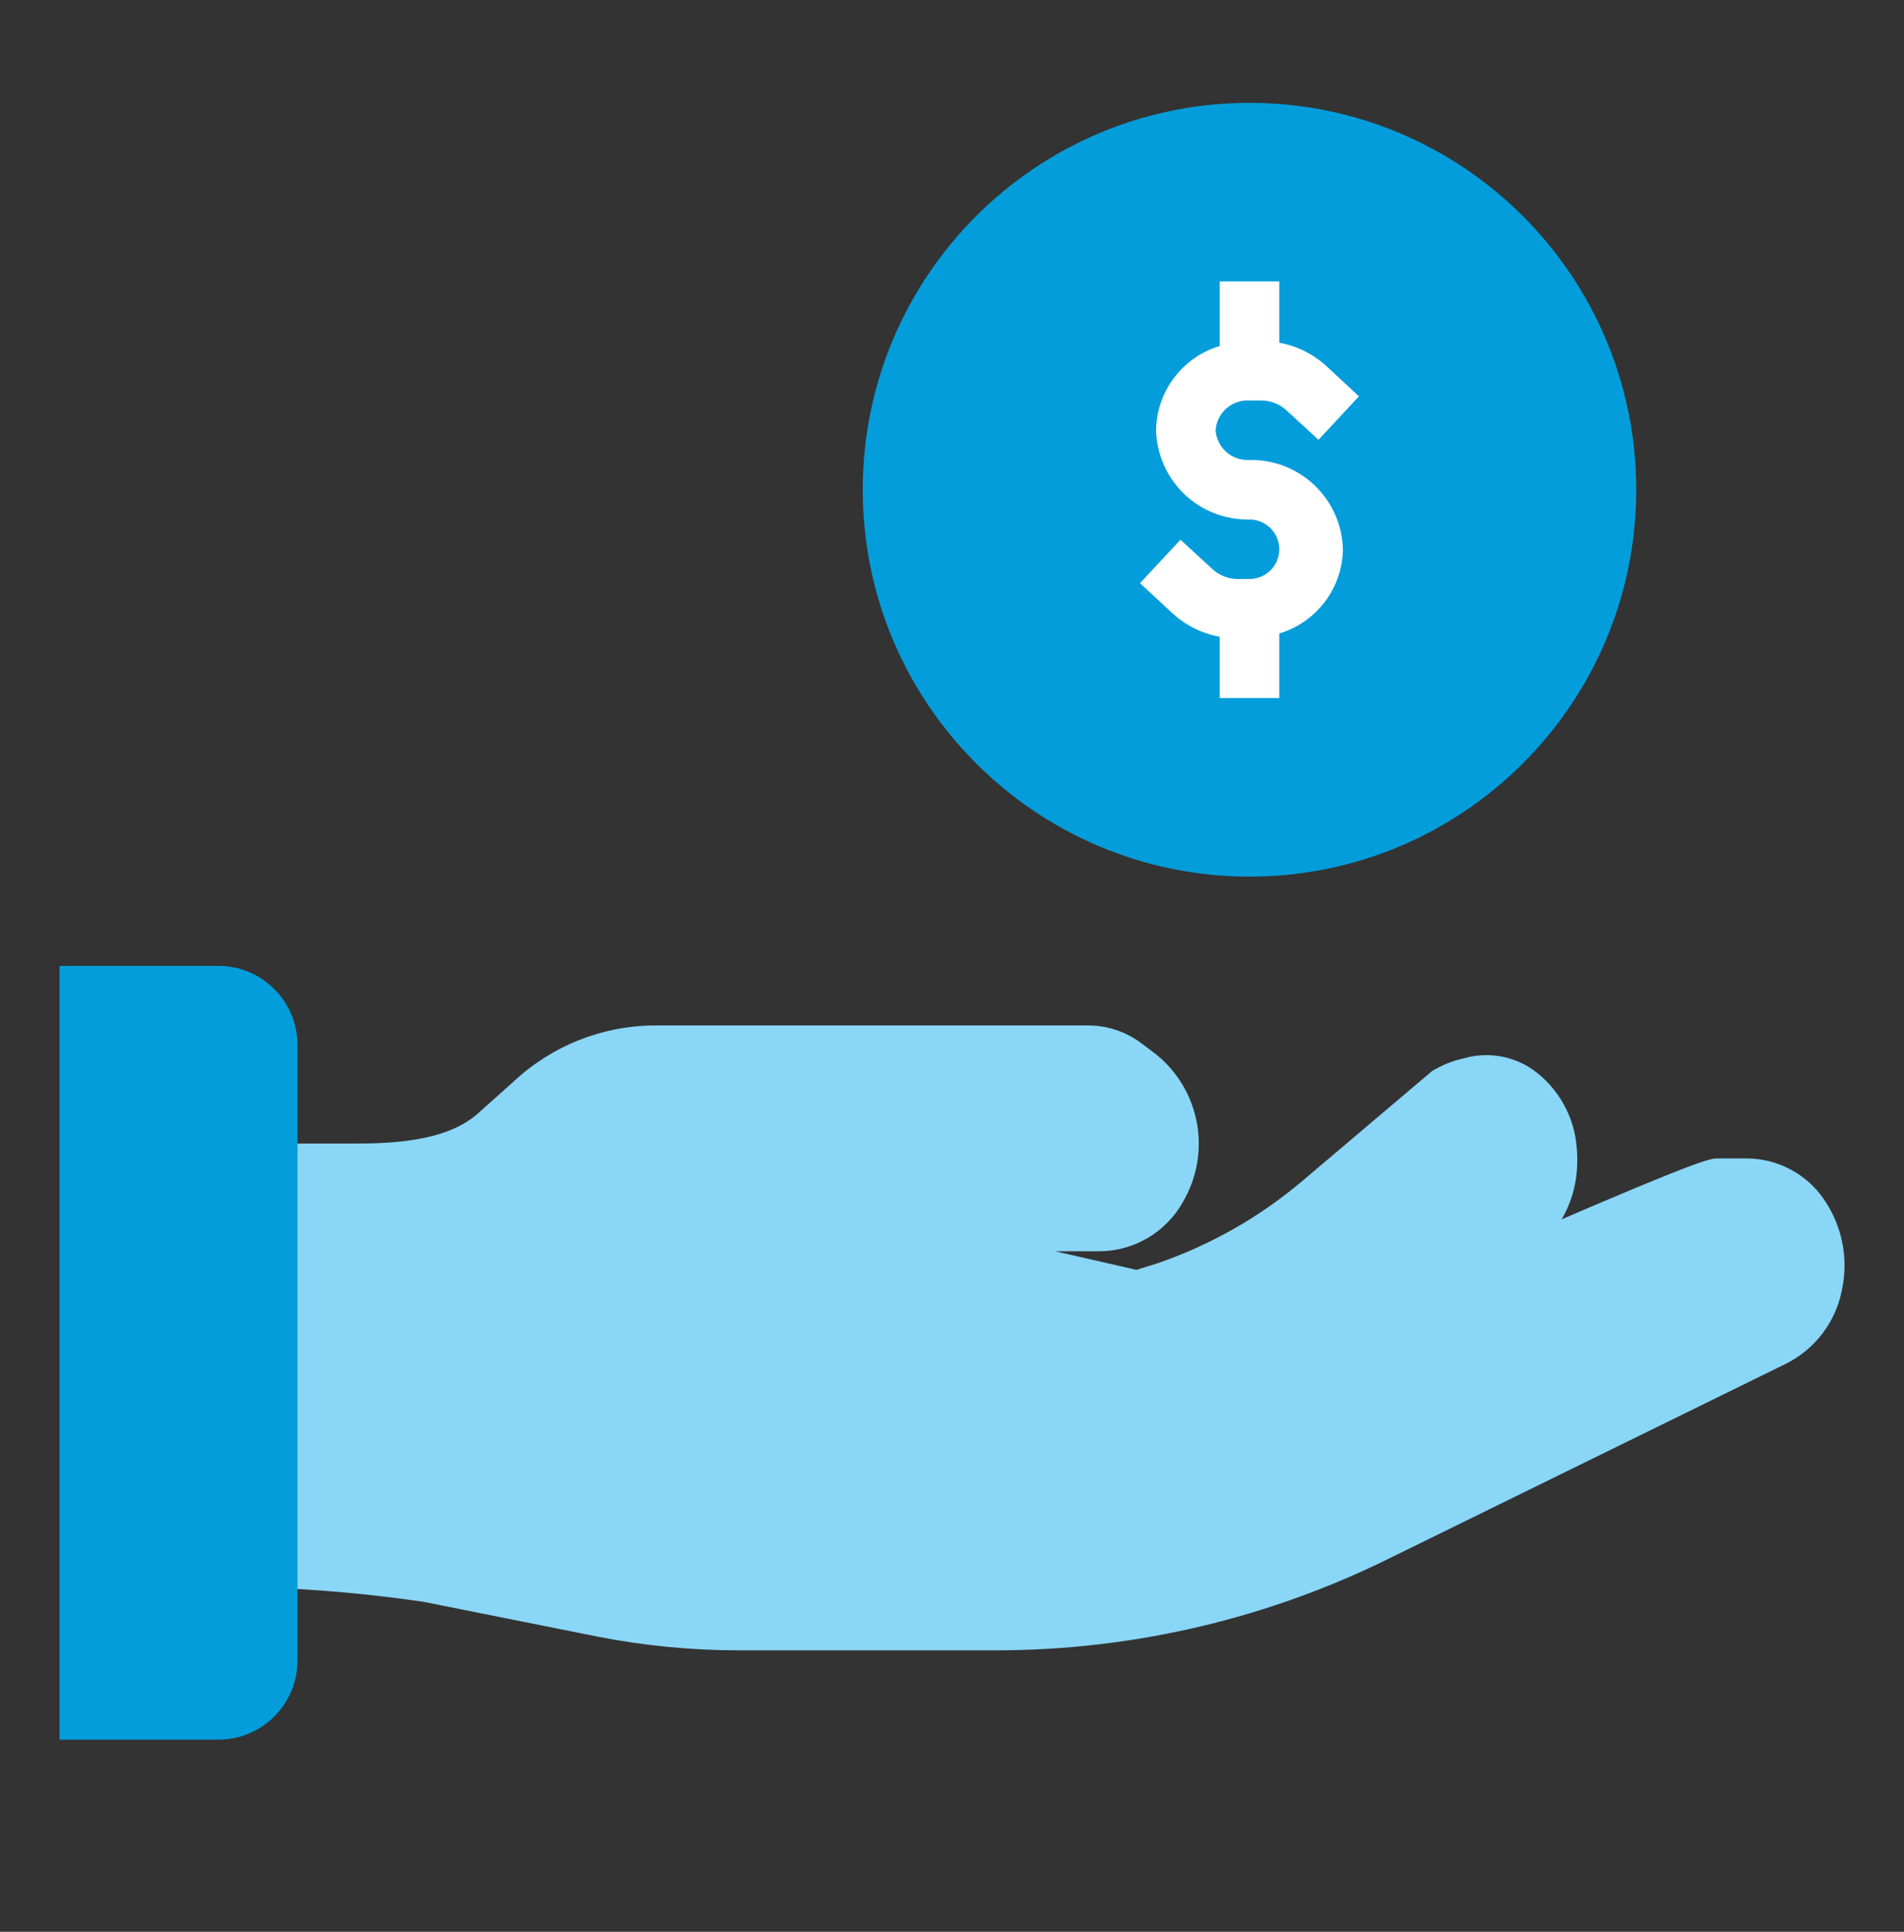 <svg width="70" height="71" viewBox="0 0 70 71" fill="none" xmlns="http://www.w3.org/2000/svg">
<rect x="0" y="0" width="70" height="71" fill="#333333" stroke="none"/>
<path d="M66.916 43.889C66.597 43.485 66.191 43.158 65.73 42.931C65.268 42.704 64.761 42.583 64.247 42.577H63.153C62.891 42.577 62.584 42.577 56.591 45.169C55.124 45.898 53.545 46.375 51.92 46.58L48.639 47.006C46.344 47.298 44.015 47.184 41.759 46.667L38.795 45.989H40.469C41.09 45.977 41.696 45.801 42.228 45.481C42.76 45.16 43.198 44.706 43.498 44.163C44.006 43.292 44.185 42.27 44.005 41.279C43.824 40.288 43.296 39.395 42.514 38.759L42.022 38.388C41.445 37.934 40.732 37.688 39.998 37.688H24.062C22.131 37.7 20.275 38.442 18.867 39.766L17.642 40.859C16.494 41.953 14.438 42.03 12.994 42.03H9.844V57.255V58.348C11.762 58.421 13.675 58.596 15.575 58.873L21.973 60.153C23.667 60.484 25.388 60.653 27.114 60.656H36.663C41.704 60.648 46.676 59.473 51.188 57.222L65.702 50.102C66.216 49.837 66.664 49.459 67.013 48.997C67.361 48.535 67.601 48 67.714 47.433C67.849 46.82 67.848 46.184 67.71 45.572C67.572 44.959 67.301 44.385 66.916 43.889Z" fill="#8AD6F6"/>
<path d="M8.028 35.5H2.188V63.938H8.028C8.8 63.938 9.54 63.631 10.085 63.085C10.631 62.54 10.938 61.8 10.938 61.028V38.409C10.938 37.638 10.631 36.898 10.085 36.352C9.54 35.806 8.8 35.5 8.028 35.5Z" fill="#049DDB"/>
<path d="M56.361 39.317C55.992 39.061 55.571 38.891 55.129 38.819C54.686 38.748 54.232 38.776 53.802 38.901L53.506 38.978C53.244 39.06 52.991 39.17 52.752 39.306C52.687 39.336 52.628 39.377 52.577 39.426L47.928 43.364C46.34 44.718 44.51 45.76 42.536 46.438L41.442 46.776L41.781 47.816L42.12 48.909L43.214 48.57C43.846 48.355 44.467 48.106 45.074 47.827L52.052 47.717V48.811C52.244 48.809 52.433 48.756 52.599 48.658C53.591 48.089 54.541 47.449 55.442 46.744L56.372 46.011C56.825 45.657 57.2 45.215 57.474 44.711C57.749 44.207 57.917 43.651 57.969 43.08C57.996 42.781 57.996 42.481 57.969 42.183C57.926 41.617 57.76 41.067 57.482 40.572C57.204 40.077 56.822 39.649 56.361 39.317Z" fill="#8AD6F6"/>
<path d="M45.938 32.219C53.79 32.219 60.156 25.853 60.156 18C60.156 10.147 53.79 3.781 45.938 3.781C38.085 3.781 31.719 10.147 31.719 18C31.719 25.853 38.085 32.219 45.938 32.219Z" fill="#049DDB"/>
<path d="M45.937 16.906C45.627 16.924 45.323 16.82 45.089 16.615C44.856 16.41 44.713 16.122 44.69 15.812C44.713 15.503 44.856 15.215 45.089 15.01C45.323 14.805 45.627 14.701 45.937 14.719H46.375C46.71 14.72 47.033 14.845 47.282 15.069L48.475 16.163L49.962 14.566L48.781 13.472C48.294 13.018 47.686 12.714 47.031 12.597V10.344H44.843V12.717C44.175 12.917 43.587 13.325 43.166 13.882C42.745 14.438 42.513 15.115 42.503 15.812C42.526 16.702 42.9 17.547 43.543 18.161C44.187 18.776 45.047 19.111 45.937 19.094C46.227 19.094 46.505 19.209 46.711 19.414C46.916 19.619 47.031 19.897 47.031 20.188C47.031 20.478 46.916 20.756 46.711 20.961C46.505 21.166 46.227 21.281 45.937 21.281H45.5C45.164 21.28 44.841 21.155 44.592 20.931L43.4 19.837L41.912 21.434L43.093 22.528C43.58 22.982 44.188 23.286 44.843 23.403V25.656H47.031V23.283C47.7 23.083 48.287 22.675 48.708 22.118C49.129 21.562 49.361 20.885 49.371 20.188C49.349 19.298 48.974 18.453 48.331 17.839C47.688 17.224 46.827 16.889 45.937 16.906Z" fill="white"/>
</svg>

